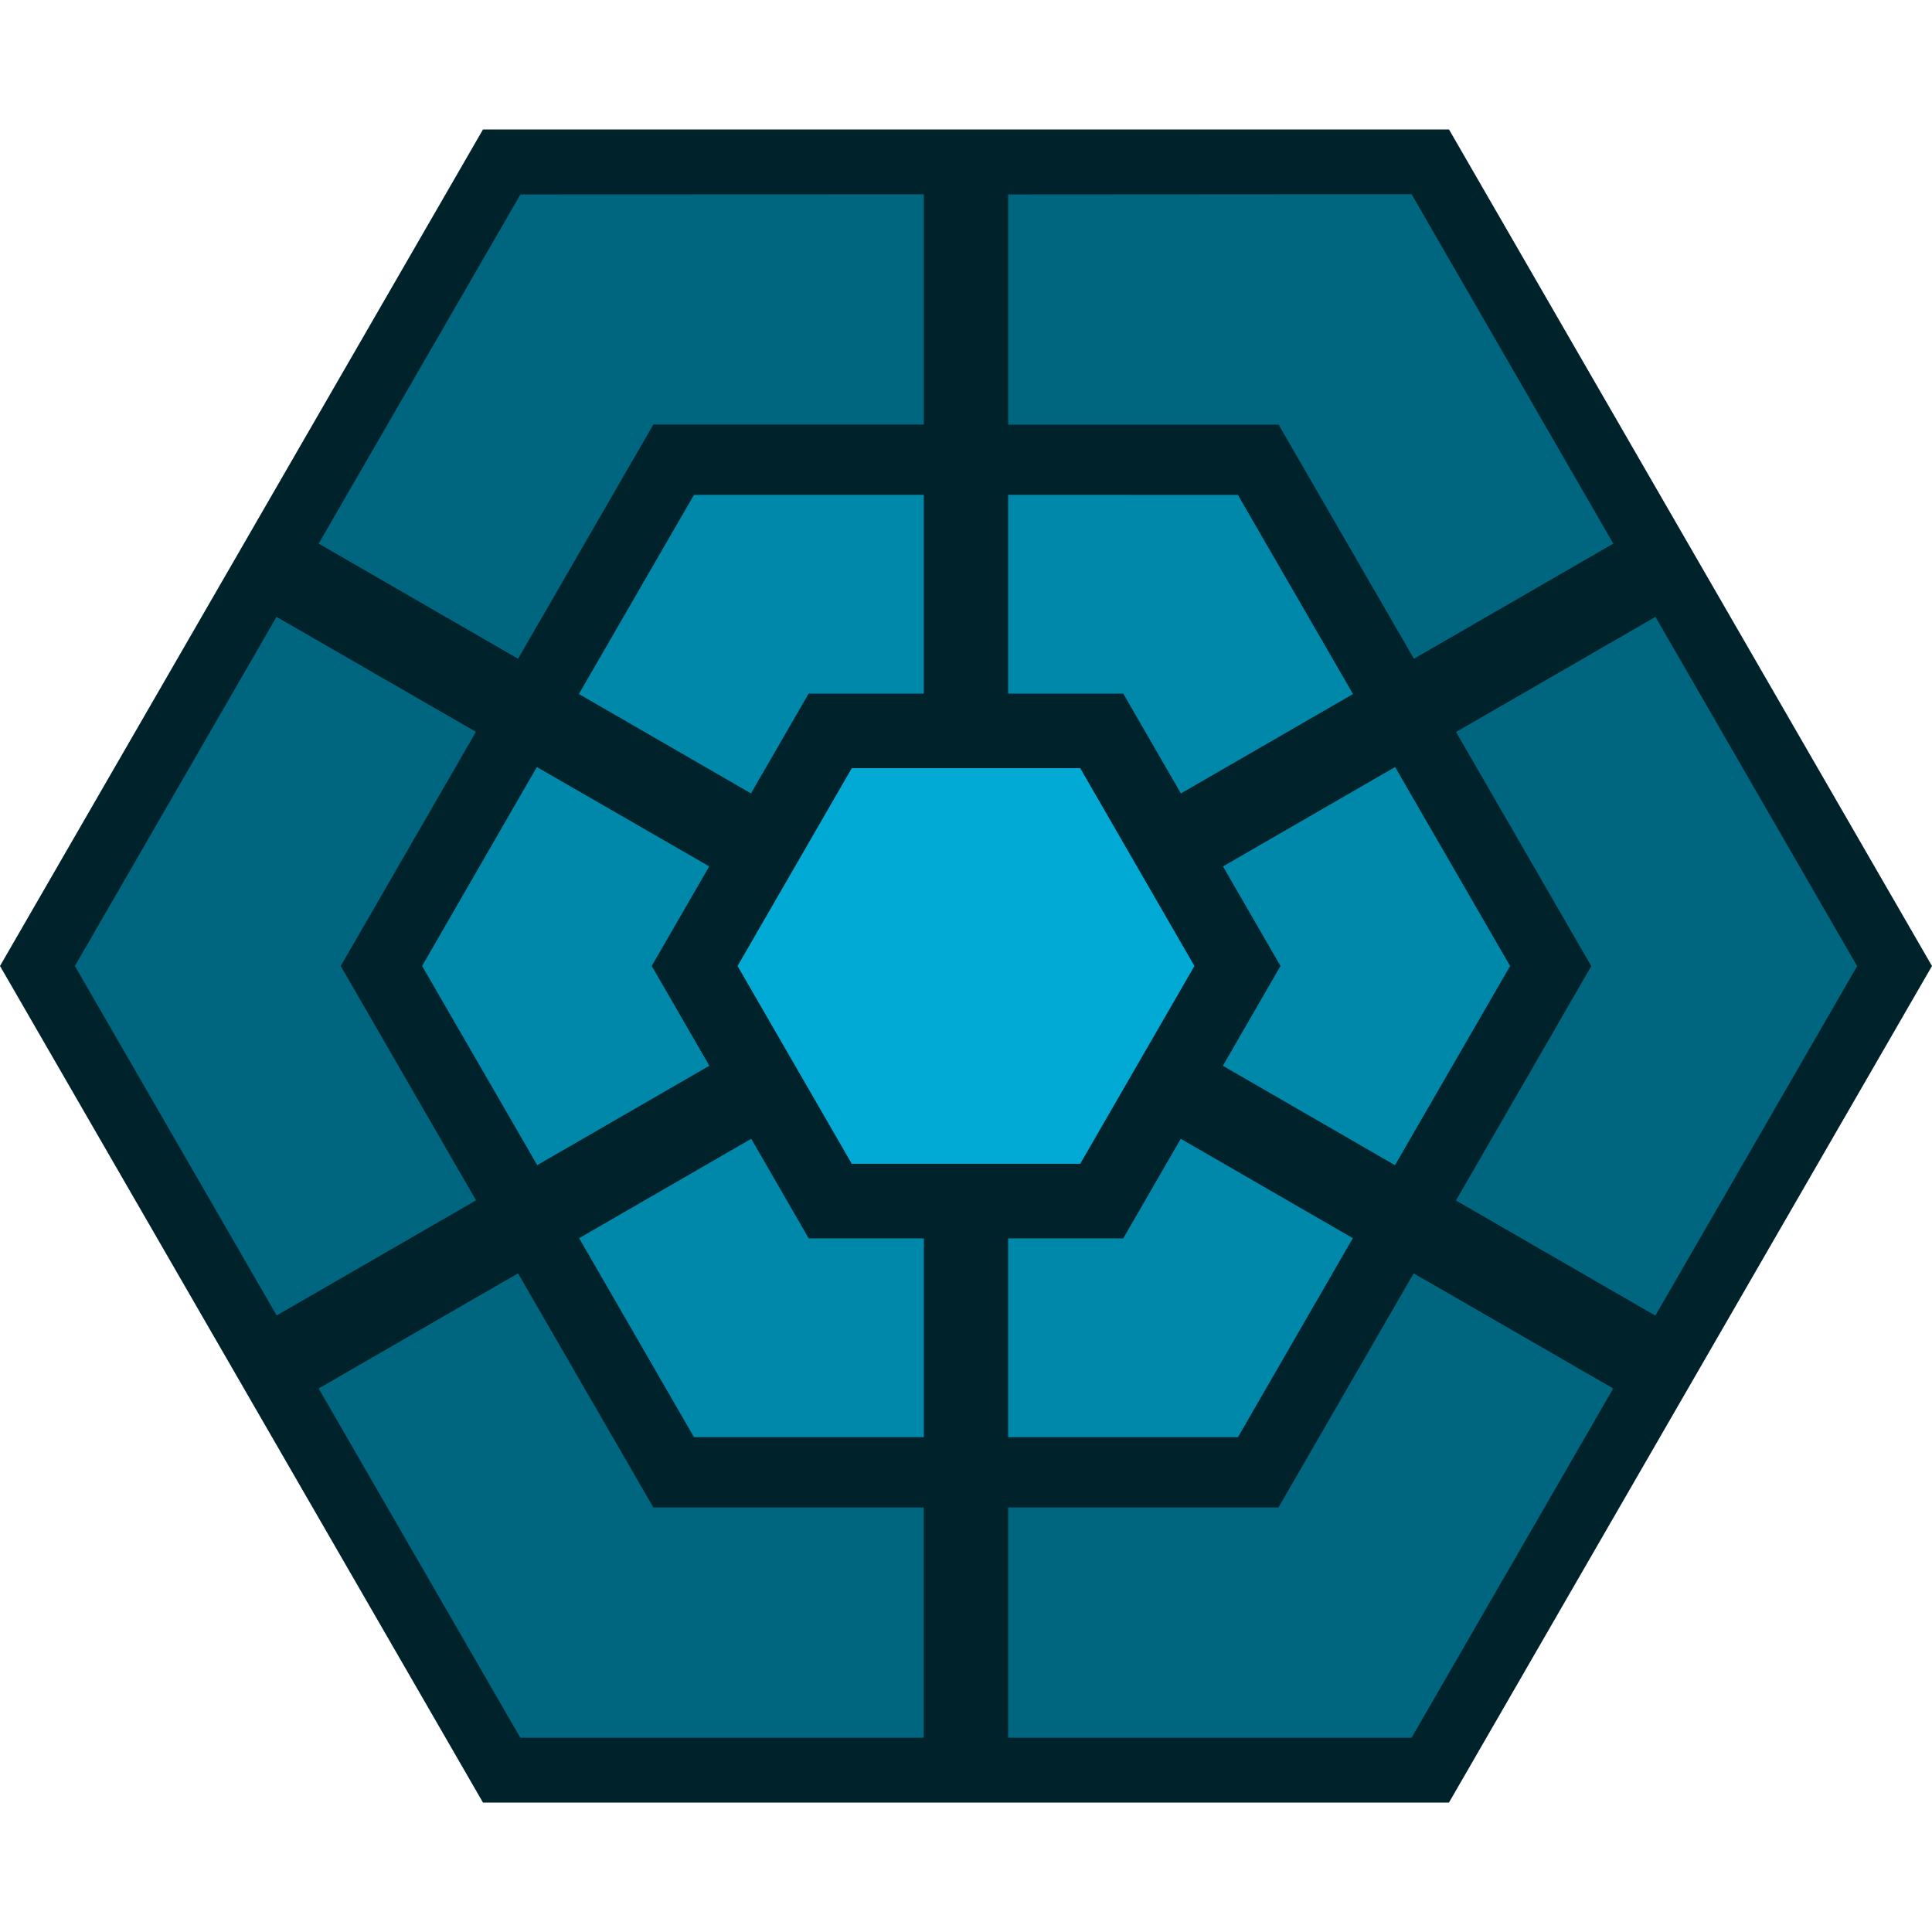 <svg xmlns="http://www.w3.org/2000/svg" width="571" height="571" viewBox="0 0 151.043 151.043"><path d="M113.28 140.924H37.76L.001 75.52l37.76-65.4h75.52l37.76 65.402z" fill="#00222b" stroke="#aef" stroke-opacity="0"/><path d="M40.688 15.2L24.914 42.5l15.588 9L51.08 33.188h21.147v-18zm38.127 0v18h21.147l10.578 18.3 15.588-9-15.774-27.32zm50.608 33.027l-15.588 9 10.57 18.305-10.578 18.322 15.588 9 15.774-27.32zm-107.804 0L5.855 75.522l15.774 27.32 15.587-9L26.638 75.52l10.57-18.305zM40.5 99.55l-15.588 9 15.765 27.305h31.538v-18H51.08zm70.02 0l-10.57 18.305H78.816v18h31.54l15.764-27.305z" fill="#006680"/><path d="M54.256 38.688l-9 15.57 13.457 7.77 4.505-7.802h9v-15.54zm24.56 0v15.54h9l4.505 7.802 13.457-7.77-9-15.57zM41.97 59.966L33 75.52l9 15.57 13.457-7.77-4.505-7.802 4.495-7.785zm67.1 0l-13.457 7.77 4.495 7.785-4.505 7.802 13.457 7.77 9-15.57zM58.732 89.03L45.275 96.8l8.98 15.556h17.97v-15.54h-9zm33.578 0l-4.495 7.785h-9v15.54h17.97l8.98-15.556z" fill="#08a"/><path d="M84.45 90.986H66.592l-8.93-15.465 8.93-15.465H84.45l8.93 15.465z" fill="#00aad4"/></svg>